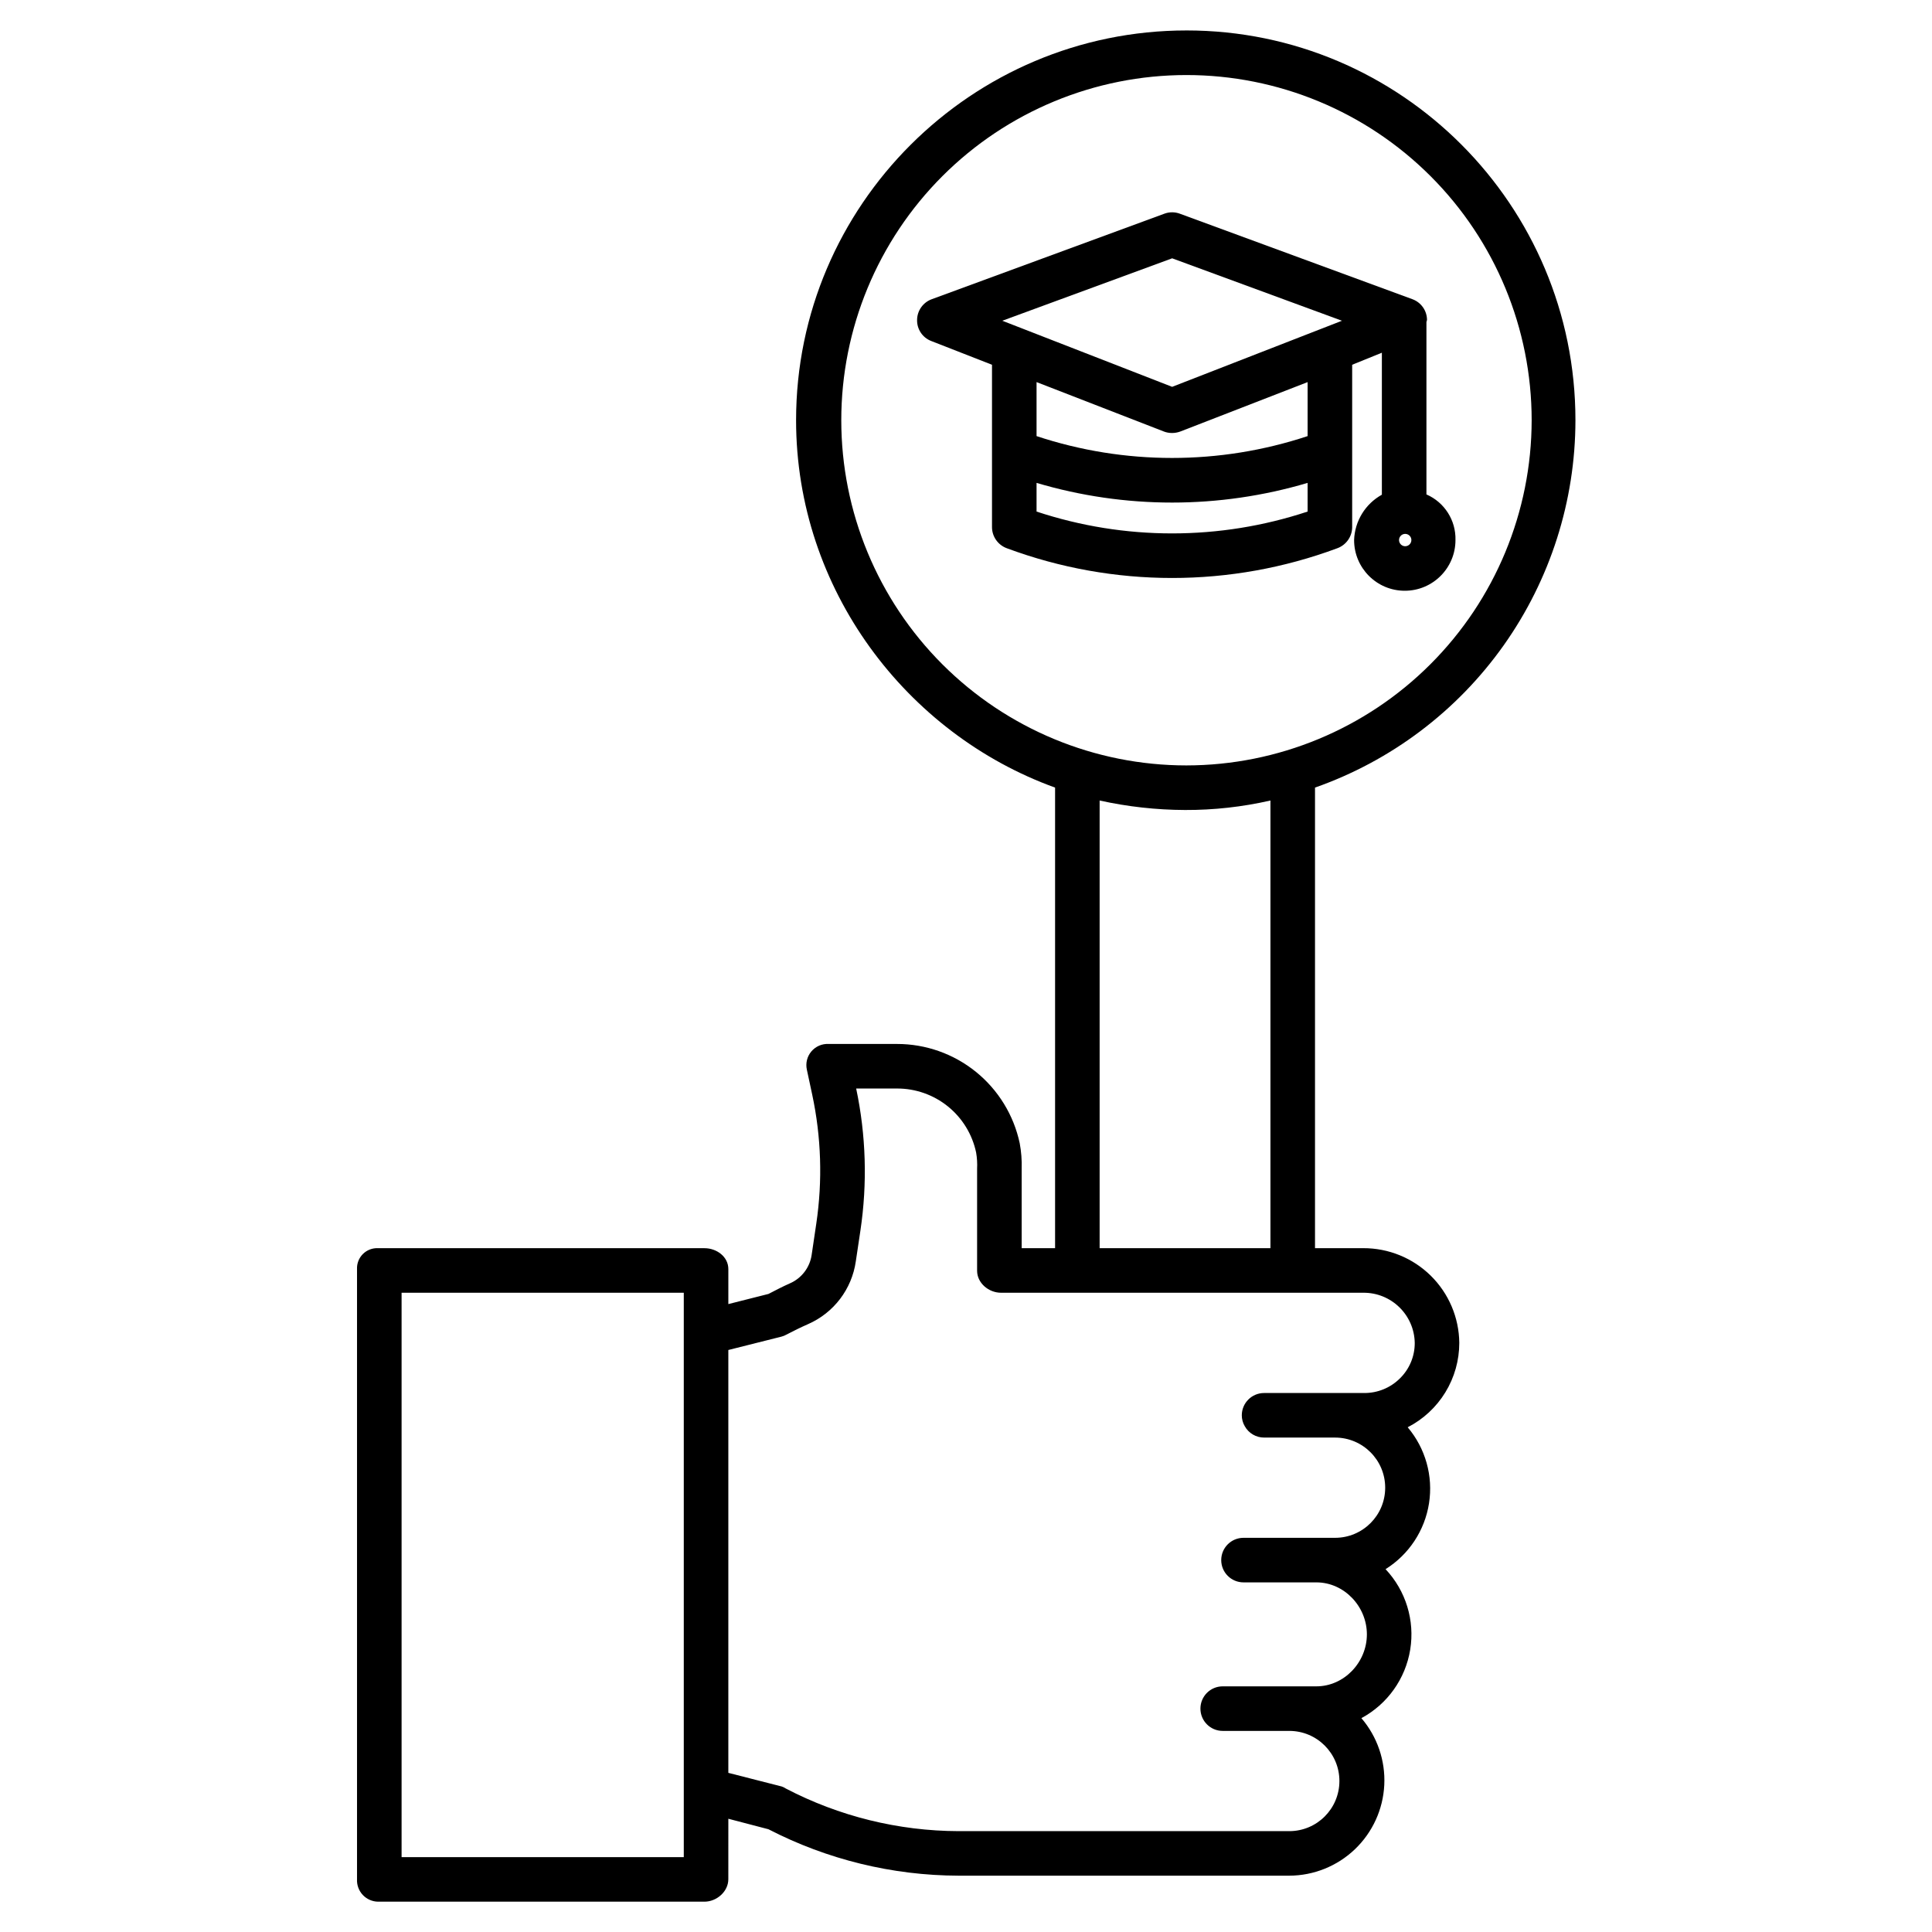 <?xml version="1.0" encoding="UTF-8"?>
<!-- Uploaded to: ICON Repo, www.svgrepo.com, Generator: ICON Repo Mixer Tools -->
<svg fill="#000000" width="800px" height="800px" version="1.1" viewBox="144 144 512 512" xmlns="http://www.w3.org/2000/svg">
 <g>
  <path d="m458.43 152.07c-56.953 0-103.46 46.336-103.46 103.29 0 44.871 29.277 83.137 68.637 97.359v122.06h-8.855v-21.043c0.074-2.266-0.102-4.535-0.516-6.766-1.586-7.449-5.684-14.129-11.605-18.918-5.922-4.789-13.309-7.398-20.926-7.391h-18.102c-1.754-0.098-3.449 0.637-4.582 1.977-1.137 1.344-1.574 3.137-1.191 4.852l1.414 6.602c2.398 11.223 2.766 22.785 1.086 34.137l-1.23 8.312v0.004c-0.48 3.344-2.66 6.203-5.758 7.555-1.992 0.875-3.762 1.82-5.691 2.809l-10.633 2.688v-9.281c0-3.262-3.074-5.531-6.336-5.531l-86.512-0.004c-1.488-0.066-2.938 0.492-3.996 1.543-1.055 1.055-1.621 2.5-1.559 3.992v161.7c-0.078 1.531 0.469 3.031 1.516 4.152s2.508 1.77 4.039 1.797h86.508c3.262 0 6.336-2.688 6.336-5.949l0.004-16.027 10.629 2.781h-0.004c15.582 8.039 32.852 12.258 50.383 12.305h87.652-0.004c6.477-0.02 12.695-2.523 17.379-6.992s7.473-10.566 7.793-17.031c0.324-6.469-1.848-12.812-6.062-17.723 6.902-3.715 11.684-10.426 12.938-18.164 1.254-7.734-1.16-15.613-6.535-21.32 6.191-3.871 10.395-10.242 11.52-17.461 1.125-7.215-0.938-14.566-5.656-20.141 4.117-2.109 7.574-5.316 9.988-9.266 2.414-3.945 3.691-8.484 3.688-13.113-0.07-6.695-2.789-13.094-7.559-17.793-4.773-4.699-11.207-7.32-17.906-7.293h-12.77v-122.06c20.168-7.086 37.637-20.258 50-37.699 12.359-17.438 19.004-38.285 19.016-59.66 0-56.953-46.125-103.29-103.08-103.29zm-133.22 484.09h-74.785v-149.57h74.785zm193.71-136.27c0.016 3.535-1.398 6.926-3.926 9.398-2.512 2.504-5.922 3.898-9.469 3.875h-26.531c-3.266 0.004-5.906 2.652-5.906 5.914 0 1 0.266 1.98 0.766 2.844 1.035 1.902 3.039 3.074 5.203 3.051h18.75-0.004c7.336 0 13.285 5.949 13.285 13.285 0 7.336-5.949 13.281-13.285 13.281h-24.262c-3.262 0-5.906 2.644-5.906 5.906 0 3.262 2.644 5.902 5.906 5.902h19.301c7.387 0 13.395 6.391 13.395 13.777 0 7.387-6.008 13.777-13.395 13.777h-24.816c-3.258 0-5.902 2.641-5.902 5.902s2.644 5.906 5.902 5.906h17.645c7.34 0 13.285 5.945 13.285 13.281 0 7.336-5.945 13.285-13.285 13.285h-87.648c-15.941-0.047-31.641-3.922-45.777-11.297-0.336-0.227-0.703-0.41-1.086-0.539l-14.145-3.613v-112.06l14.148-3.562-0.004-0.004c0.422-0.109 0.824-0.273 1.203-0.488 1.898-0.992 3.812-1.934 5.785-2.805 6.816-2.984 11.602-9.281 12.652-16.645l1.215-8.125c1.875-12.523 1.496-25.277-1.121-37.668h10.809c4.914-0.016 9.684 1.66 13.508 4.75 3.82 3.09 6.461 7.402 7.473 12.215 0.246 1.422 0.332 2.863 0.258 4.305v27.023c0 3.262 3.074 5.828 6.336 5.828h95.98c7.434-0.074 13.539 5.863 13.664 13.297zm-38.242-25.105h-45.266v-118.64c7.434 1.641 15.02 2.484 22.633 2.512 7.613 0.027 15.207-0.816 22.633-2.512zm-22.254-127.94c-24.262 0-47.527-9.637-64.684-26.793s-26.793-40.422-26.793-64.684 9.637-47.531 26.793-64.688 40.422-26.793 64.684-26.793c24.266 0 47.531 9.637 64.688 26.793s26.793 40.426 26.793 64.688c-0.027 24.254-9.672 47.504-26.824 64.652-17.148 17.152-40.402 26.797-64.656 26.824z"/>
  <path d="m522.02 229.34c0-0.105 0.09-0.211 0.086-0.316 0-0.078 0.07-0.156 0.066-0.238-0.012-2.449-1.543-4.633-3.84-5.484l-61.676-22.676c-1.312-0.484-2.754-0.484-4.07 0l-61.68 22.676c-2.305 0.848-3.844 3.031-3.867 5.484-0.055 2.441 1.414 4.66 3.684 5.559l16.168 6.32v43.086c0.031 2.481 1.594 4.68 3.918 5.535 28.258 10.512 59.352 10.512 87.605 0 2.328-0.855 3.891-3.055 3.926-5.535v-43.086l7.871-3.191v37.629c-4.394 2.434-7.191 6.996-7.359 12.02 0 7.418 6.012 13.434 13.43 13.434 7.418 0 13.434-6.016 13.434-13.434 0.137-5.223-2.906-10.008-7.695-12.094zm-67.387-16.883 45.004 16.543-5.18 2.016c-0.188 0.066-0.375 0.137-0.555 0.215l-39.27 15.285-39.281-15.289c-0.172-0.078-0.352-0.148-0.531-0.207l-5.195-2.019zm-35.934 67.113v-7.598c23.438 6.953 48.391 6.953 71.832 0v7.598c-23.324 7.719-48.512 7.719-71.832 0zm71.832-19.996c-23.324 7.719-48.512 7.719-71.832 0v-14.316l33.715 13.086v0.004c0.695 0.266 1.434 0.402 2.18 0.402 0.758 0 1.512-0.137 2.223-0.402l33.715-13.086zm25.863 29.18v0.004c-0.66 0-1.258-0.398-1.508-1.012-0.254-0.609-0.113-1.312 0.352-1.781 0.469-0.465 1.172-0.605 1.781-0.352 0.613 0.25 1.012 0.848 1.012 1.508-0.004 0.902-0.734 1.633-1.637 1.637z"/>
 </g>
</svg>